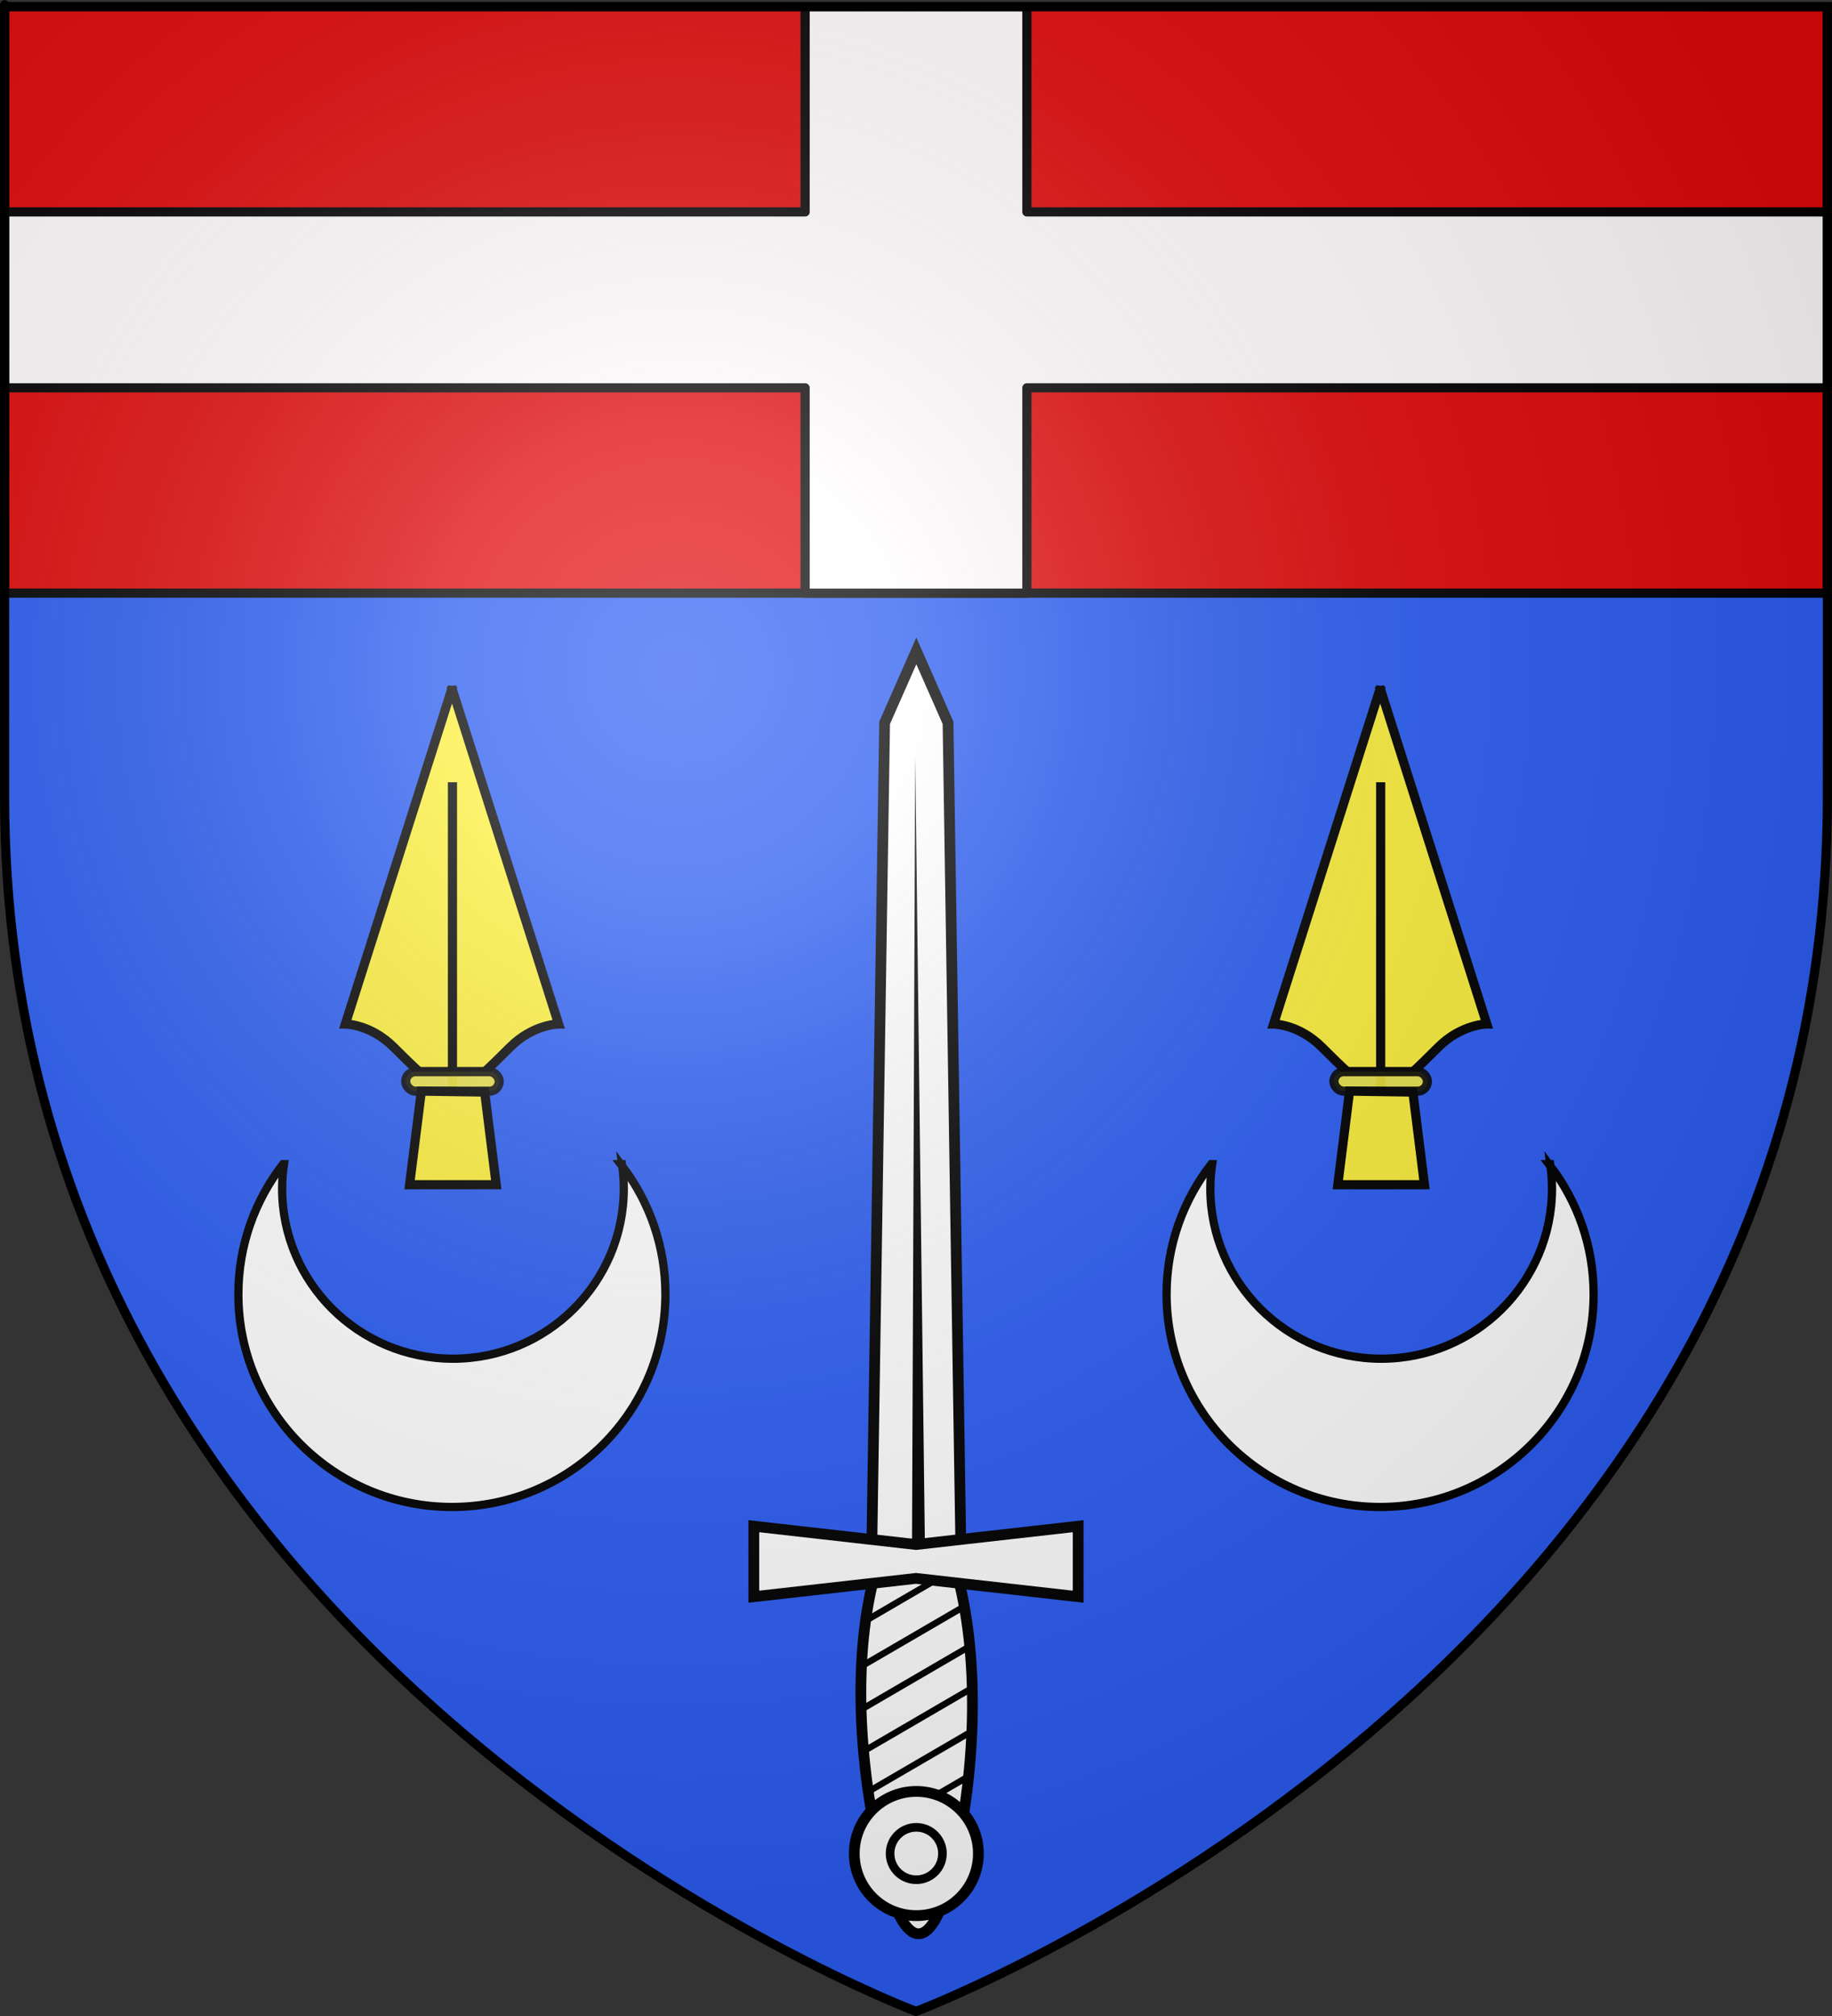 <?xml version="1.0" encoding="UTF-8" standalone="no"?>
<svg
   xmlns:dc="http://purl.org/dc/elements/1.1/"
   xmlns:cc="http://creativecommons.org/ns#"
   xmlns:rdf="http://www.w3.org/1999/02/22-rdf-syntax-ns#"
   xmlns:svg="http://www.w3.org/2000/svg"
   xmlns="http://www.w3.org/2000/svg"
   xmlns:xlink="http://www.w3.org/1999/xlink"
   xmlns:sodipodi="http://sodipodi.sourceforge.net/DTD/sodipodi-0.dtd"
   xmlns:inkscape="http://www.inkscape.org/namespaces/inkscape"
   height="660"
   width="600"
   version="1.0"
   id="svg2"
   sodipodi:version="0.32"
   inkscape:version="0.46"
   sodipodi:docname="Blason_Fontaine-le-Dun-A.svg"
   sodipodi:docbase="D:\Mes documents\Renaud-Notre Lapin"
   inkscape:export-filename="/Users/olivier/Desktop/Blason Rouge/Blason_Vide_3D.png"
   inkscape:export-xdpi="144"
   inkscape:export-ydpi="144"
   inkscape:output_extension="org.inkscape.output.svg.inkscape">
  <rect width="100%" height="100%" fill="#333333" stroke="none"/>
  <sodipodi:namedview
     inkscape:window-height="975"
     inkscape:window-width="1280"
     inkscape:pageshadow="2"
     inkscape:pageopacity="0.0"
     guidetolerance="10.0"
     gridtolerance="10.0"
     objecttolerance="10.0"
     borderopacity="1.0"
     bordercolor="#666666"
     pagecolor="#ffffff"
     id="base"
     showgrid="false"
     height="660px"
     inkscape:zoom="1.1590909"
     inkscape:cx="299.99987"
     inkscape:cy="329.99972"
     inkscape:window-x="-4"
     inkscape:window-y="-4"
     inkscape:current-layer="layer3"
     inkscape:object-nodes="true" />
  <desc
     id="desc4">Flag of Canton of Valais (Wallis)</desc>
  <defs
     id="defs6">
    <linearGradient
       id="linearGradient2893">
      <stop
         style="stop-color:white;stop-opacity:0.314;"
         offset="0"
         id="stop2895" />
      <stop
         id="stop2897"
         offset="0.19"
         style="stop-color:white;stop-opacity:0.251;" />
      <stop
         style="stop-color:#6b6b6b;stop-opacity:0.125;"
         offset="0.6"
         id="stop2901" />
      <stop
         style="stop-color:black;stop-opacity:0.125;"
         offset="1"
         id="stop2899" />
    </linearGradient>
    <radialGradient
       inkscape:collect="always"
       xlink:href="#linearGradient2893"
       id="radialGradient3163"
       gradientUnits="userSpaceOnUse"
       gradientTransform="matrix(1.353,0,0,1.349,-77.629,-85.747)"
       cx="221.445"
       cy="226.331"
       fx="221.445"
       fy="226.331"
       r="300" />
    <g
       id="f">
      <rect
         id="rect1964"
         style="fill:#28166f"
         y="-30"
         x="-50"
         height="60"
         width="100" />
      <g
         id="g1966"
         style="fill:#ffffff"
         transform="translate(0,-20)">
        <path
           id="path1968"
           d="M -1.212,27.818 C -1.212,22.175 -2.091,20.471 -4.542,13.98 C -5.709,10.888 -5.024,7.103 -2.858,3.601 C -2.082,2.346 -1.114,1.214 0,0 C 1.114,1.214 2.082,2.346 2.858,3.601 C 5.024,7.103 5.709,10.888 4.542,13.98 C 2.091,20.471 1.212,22.175 1.212,27.818 L -1.212,27.818 z" />
        <path
           id="rwi"
           d="M 2.922,27.672 C 2.922,21.721 5.239,17.829 8.501,16.66 C 9.949,16.141 11.808,16.387 13.519,18.107 C 15.638,20.236 16.255,26.1 10.036,27.228 C 10.694,26.272 10.655,24.147 9.322,23.441 C 8.331,22.916 7.209,23.188 6.646,23.564 C 5.822,24.116 4.917,25.67 4.967,27.672 L 2.922,27.672 z" />
        <path
           id="path1971"
           d="M 1.777,30.183 C 1.79,32.191 2.795,33.518 4.516,34.257 C 4.295,34.955 3.257,36.378 1.831,36.281 C 1.55,37.787 1.282,38.632 0,40 C -1.282,38.632 -1.55,37.787 -1.831,36.281 C -3.257,36.378 -4.295,34.955 -4.516,34.257 C -2.795,33.518 -1.79,32.191 -1.777,30.183 L 1.777,30.183 z" />
        <use
           xlink:href="#rwi"
           height="400"
           width="800"
           y="0"
           x="0"
           id="use1973"
           transform="scale(-1,1)" />
        <rect
           id="rect1975"
           y="27.331"
           x="-7.923"
           height="3.218"
           width="15.846" />
      </g>
    </g>
    <g
       id="s">
      <g
         id="c">
        <path
           id="t"
           d="M 0,0 L 0,1 L 0.5,1 L 0,0 z"
           transform="matrix(0.951,0.309,-0.309,0.951,0,-1)" />
        <use
           xlink:href="#t"
           transform="scale(-1,1)"
           id="use2144"
           x="0"
           y="0"
           width="810"
           height="540" />
      </g>
      <g
         id="a">
        <use
           xlink:href="#c"
           transform="matrix(0.309,0.951,-0.951,0.309,0,0)"
           id="use2147"
           x="0"
           y="0"
           width="810"
           height="540" />
        <use
           xlink:href="#c"
           transform="matrix(-0.809,0.588,-0.588,-0.809,0,0)"
           id="use2149"
           x="0"
           y="0"
           width="810"
           height="540" />
      </g>
      <use
         xlink:href="#a"
         transform="scale(-1,1)"
         id="use2151"
         x="0"
         y="0"
         width="810"
         height="540" />
    </g>
    <g
       id="f-8">
      <rect
         width="100"
         height="60"
         x="-50"
         y="-30"
         style="fill:#28166f"
         id="rect1964-0" />
      <g
         transform="translate(0,-20)"
         style="fill:#ffffff"
         id="g1966-1">
        <path
           d="M -1.212,27.818 C -1.212,22.175 -2.091,20.471 -4.542,13.98 C -5.709,10.888 -5.024,7.103 -2.858,3.601 C -2.082,2.346 -1.114,1.214 0,0 C 1.114,1.214 2.082,2.346 2.858,3.601 C 5.024,7.103 5.709,10.888 4.542,13.98 C 2.091,20.471 1.212,22.175 1.212,27.818 L -1.212,27.818 z"
           id="path1968-2" />
        <path
           d="M 2.922,27.672 C 2.922,21.721 5.239,17.829 8.501,16.66 C 9.949,16.141 11.808,16.387 13.519,18.107 C 15.638,20.236 16.255,26.1 10.036,27.228 C 10.694,26.272 10.655,24.147 9.322,23.441 C 8.331,22.916 7.209,23.188 6.646,23.564 C 5.822,24.116 4.917,25.67 4.967,27.672 L 2.922,27.672 z"
           id="rwi-5" />
        <path
           d="M 1.777,30.183 C 1.79,32.191 2.795,33.518 4.516,34.257 C 4.295,34.955 3.257,36.378 1.831,36.281 C 1.55,37.787 1.282,38.632 0,40 C -1.282,38.632 -1.55,37.787 -1.831,36.281 C -3.257,36.378 -4.295,34.955 -4.516,34.257 C -2.795,33.518 -1.79,32.191 -1.777,30.183 L 1.777,30.183 z"
           id="path1971-0" />
        <use
           transform="scale(-1,1)"
           id="use1973-9"
           x="0"
           y="0"
           width="800"
           height="400"
           xlink:href="#rwi-5" />
        <rect
           width="15.846"
           height="3.218"
           x="-7.923"
           y="27.331"
           id="rect1975-4" />
      </g>
    </g>
    <g
       id="s-5">
      <g
         id="c-1">
        <path
           id="t-7"
           d="M 0,0 L 0,1 L 0.5,1 L 0,0 z"
           transform="matrix(0.951,0.309,-0.309,0.951,0,-1)" />
        <use
           xlink:href="#t-7"
           transform="scale(-1,1)"
           id="use2144-1"
           x="0"
           y="0"
           width="810"
           height="540" />
      </g>
      <g
         id="a-15">
        <use
           xlink:href="#c-1"
           transform="matrix(0.309,0.951,-0.951,0.309,0,0)"
           id="use2147-2"
           x="0"
           y="0"
           width="810"
           height="540" />
        <use
           xlink:href="#c-1"
           transform="matrix(-0.809,0.588,-0.588,-0.809,0,0)"
           id="use2149-76"
           x="0"
           y="0"
           width="810"
           height="540" />
      </g>
      <use
         xlink:href="#a-15"
         transform="scale(-1,1)"
         id="use2151-1"
         x="0"
         y="0"
         width="810"
         height="540" />
    </g>
    <g
       id="f-4">
      <rect
         width="100"
         height="60"
         x="-50"
         y="-30"
         style="fill:#28166f"
         id="rect1964-2" />
      <g
         transform="translate(0,-20)"
         style="fill:#ffffff"
         id="g1966-3">
        <path
           d="M -1.212,27.818 C -1.212,22.175 -2.091,20.471 -4.542,13.98 C -5.709,10.888 -5.024,7.103 -2.858,3.601 C -2.082,2.346 -1.114,1.214 0,0 C 1.114,1.214 2.082,2.346 2.858,3.601 C 5.024,7.103 5.709,10.888 4.542,13.98 C 2.091,20.471 1.212,22.175 1.212,27.818 L -1.212,27.818 z"
           id="path1968-22" />
        <path
           d="M 2.922,27.672 C 2.922,21.721 5.239,17.829 8.501,16.66 C 9.949,16.141 11.808,16.387 13.519,18.107 C 15.638,20.236 16.255,26.1 10.036,27.228 C 10.694,26.272 10.655,24.147 9.322,23.441 C 8.331,22.916 7.209,23.188 6.646,23.564 C 5.822,24.116 4.917,25.67 4.967,27.672 L 2.922,27.672 z"
           id="rwi-1" />
        <path
           d="M 1.777,30.183 C 1.79,32.191 2.795,33.518 4.516,34.257 C 4.295,34.955 3.257,36.378 1.831,36.281 C 1.55,37.787 1.282,38.632 0,40 C -1.282,38.632 -1.55,37.787 -1.831,36.281 C -3.257,36.378 -4.295,34.955 -4.516,34.257 C -2.795,33.518 -1.79,32.191 -1.777,30.183 L 1.777,30.183 z"
           id="path1971-6" />
        <use
           transform="scale(-1,1)"
           id="use1973-8"
           x="0"
           y="0"
           width="800"
           height="400"
           xlink:href="#rwi-1" />
        <rect
           width="15.846"
           height="3.218"
           x="-7.923"
           y="27.331"
           id="rect1975-5" />
      </g>
    </g>
    <g
       id="s-4-7">
      <g
         id="c-6-6">
        <path
           id="t-0-1"
           d="M 0,0 L 0,1 L 0.5,1 L 0,0 z"
           transform="matrix(0.951,0.309,-0.309,0.951,0,-1)" />
        <use
           xlink:href="#t-0-1"
           transform="scale(-1,1)"
           id="use2144-7-8"
           x="0"
           y="0"
           width="810"
           height="540" />
      </g>
      <g
         id="a-1-9">
        <use
           xlink:href="#c-6-6"
           transform="matrix(0.309,0.951,-0.951,0.309,0,0)"
           id="use2147-7-2"
           x="0"
           y="0"
           width="810"
           height="540" />
        <use
           xlink:href="#c-6-6"
           transform="matrix(-0.809,0.588,-0.588,-0.809,0,0)"
           id="use2149-7-7"
           x="0"
           y="0"
           width="810"
           height="540" />
      </g>
      <use
         xlink:href="#a-1-9"
         transform="scale(-1,1)"
         id="use2151-7-9"
         x="0"
         y="0"
         width="810"
         height="540" />
    </g>
    <g
       id="s-4">
      <g
         id="c-6">
        <path
           id="t-0"
           d="M 0,0 L 0,1 L 0.5,1 L 0,0 z"
           transform="matrix(0.951,0.309,-0.309,0.951,0,-1)" />
        <use
           xlink:href="#t-0"
           transform="scale(-1,1)"
           id="use2144-7"
           x="0"
           y="0"
           width="810"
           height="540" />
      </g>
      <g
         id="a-1">
        <use
           xlink:href="#c-6"
           transform="matrix(0.309,0.951,-0.951,0.309,0,0)"
           id="use2147-7"
           x="0"
           y="0"
           width="810"
           height="540" />
        <use
           xlink:href="#c-6"
           transform="matrix(-0.809,0.588,-0.588,-0.809,0,0)"
           id="use2149-7"
           x="0"
           y="0"
           width="810"
           height="540" />
      </g>
      <use
         xlink:href="#a-1"
         transform="scale(-1,1)"
         id="use2151-7"
         x="0"
         y="0"
         width="810"
         height="540" />
    </g>
    <g
       id="g3754">
      <g
         id="c-7">
        <path
           transform="matrix(0.951,0.309,-0.309,0.951,0,-1)"
           d="M 0,0 L 0,1 L 0.5,1 L 0,0 z "
           id="t-4" />
        <use
           height="540"
           width="810"
           y="0"
           x="0"
           id="use5825"
           transform="scale(-1,1)"
           xlink:href="#t-4" />
      </g>
      <g
         id="a-8">
        <use
           height="540"
           width="810"
           y="0"
           x="0"
           id="use2147-08"
           transform="matrix(0.309,0.951,-0.951,0.309,0,0)"
           xlink:href="#c-7" />
        <use
           height="540"
           width="810"
           y="0"
           x="0"
           id="use2149-8"
           transform="matrix(-0.809,0.588,-0.588,-0.809,0,0)"
           xlink:href="#c-7" />
      </g>
      <use
         height="540"
         width="810"
         y="0"
         x="0"
         id="use2151-17"
         transform="scale(-1,1)"
         xlink:href="#a-8" />
    </g>
    <g
       id="s-1">
      <g
         id="g5813">
        <path
           id="t-8"
           d="M 0,0 L 0,1 L 0.5,1 L 0,0 z "
           transform="matrix(0.951,0.309,-0.309,0.951,0,-1)" />
        <use
           xlink:href="#t-8"
           transform="scale(-1,1)"
           id="use2144-5"
           x="0"
           y="0"
           width="810"
           height="540" />
      </g>
      <g
         id="a-2">
        <use
           xlink:href="#c-1"
           transform="matrix(0.309,0.951,-0.951,0.309,0,0)"
           id="use2147-0"
           x="0"
           y="0"
           width="810"
           height="540" />
        <use
           xlink:href="#c-1"
           transform="matrix(-0.809,0.588,-0.588,-0.809,0,0)"
           id="use2149-1"
           x="0"
           y="0"
           width="810"
           height="540" />
      </g>
      <use
         xlink:href="#a-2"
         transform="scale(-1,1)"
         id="use5820"
         x="0"
         y="0"
         width="810"
         height="540" />
    </g>
    <g
       id="f-5">
      <rect
         id="rect1964-7"
         style="fill:#28166f"
         y="-30"
         x="-50"
         height="60"
         width="100" />
      <g
         id="g1966-6"
         style="fill:#ffffff"
         transform="translate(0,-20)">
        <path
           id="path1968-1"
           d="M -1.212,27.818 C -1.212,22.175 -2.091,20.471 -4.542,13.98 C -5.709,10.888 -5.024,7.103 -2.858,3.601 C -2.082,2.346 -1.114,1.214 0,0 C 1.114,1.214 2.082,2.346 2.858,3.601 C 5.024,7.103 5.709,10.888 4.542,13.98 C 2.091,20.471 1.212,22.175 1.212,27.818 L -1.212,27.818 z" />
        <path
           id="rwi-8"
           d="M 2.922,27.672 C 2.922,21.721 5.239,17.829 8.501,16.66 C 9.949,16.141 11.808,16.387 13.519,18.107 C 15.638,20.236 16.255,26.1 10.036,27.228 C 10.694,26.272 10.655,24.147 9.322,23.441 C 8.331,22.916 7.209,23.188 6.646,23.564 C 5.822,24.116 4.917,25.67 4.967,27.672 L 2.922,27.672 z" />
        <path
           id="path1971-9"
           d="M 1.777,30.183 C 1.79,32.191 2.795,33.518 4.516,34.257 C 4.295,34.955 3.257,36.378 1.831,36.281 C 1.55,37.787 1.282,38.632 0,40 C -1.282,38.632 -1.55,37.787 -1.831,36.281 C -3.257,36.378 -4.295,34.955 -4.516,34.257 C -2.795,33.518 -1.79,32.191 -1.777,30.183 L 1.777,30.183 z" />
        <use
           xlink:href="#rwi-8"
           height="400"
           width="800"
           y="0"
           x="0"
           id="use1973-2"
           transform="scale(-1,1)" />
        <rect
           id="rect1975-7"
           y="27.331"
           x="-7.923"
           height="3.218"
           width="15.846" />
      </g>
    </g>
    <radialGradient
       inkscape:collect="always"
       xlink:href="#linearGradient2893"
       id="radialGradient6012"
       gradientUnits="userSpaceOnUse"
       gradientTransform="matrix(1.353,0,0,1.349,-77.629,-85.747)"
       cx="221.445"
       cy="226.331"
       fx="221.445"
       fy="226.331"
       r="300" />
    <radialGradient
       inkscape:collect="always"
       xlink:href="#linearGradient2893"
       id="radialGradient6280"
       gradientUnits="userSpaceOnUse"
       gradientTransform="matrix(1.353,0,0,1.349,-77.629,-85.747)"
       cx="221.445"
       cy="226.331"
       fx="221.445"
       fy="226.331"
       r="300" />
  </defs>
  <g
     inkscape:groupmode="layer"
     id="layer3"
     inkscape:label="Fond écu"
     style="display:inline">
    <path
       id="path2855"
       style="fill:#2b5df2;fill-opacity:1;fill-rule:evenodd;stroke:none;stroke-width:1px;stroke-linecap:butt;stroke-linejoin:miter;stroke-opacity:1"
       d="M 300,658.5 C 300,658.5 598.5,546.18 598.5,260.728 C 598.5,-24.723 598.5,2.176 598.5,2.176 L 1.5,2.176 L 1.5,260.728 C 1.5,546.18 300,658.5 300,658.5 z"
       sodipodi:nodetypes="cccccc" />
    <g
       id="g3714"
       transform="translate(212.95,-619.159)" />
    <g
       id="layer9"
       inkscape:label="Fond d'écu"
       transform="translate(212.95,-619.159)">
      <g
         transform="matrix(2,0,0,2,-732.892,-1853.188)"
         inkscape:label="Meubles"
         id="g2807" />
      <g
         transform="matrix(2,0,0,2,1696.976,-413.55)"
         inkscape:label="Meubles"
         id="g4626" />
      <g
         id="g5271"
         inkscape:label="Meubles"
         transform="matrix(2,0,0,2,-732.892,-453.188)" />
      <g
         id="g5273"
         inkscape:label="Reflet final"
         transform="matrix(2,0,0,2,-732.892,-453.188)" />
      <g
         id="g5275"
         inkscape:label="Contour final"
         transform="matrix(2,0,0,2,-732.892,-453.188)" />
    </g>
    <g
       id="layer6"
       inkscape:label="Reflet final"
       transform="translate(212.95,-619.159)" />
    <g
       id="layer5"
       inkscape:label="Contour final"
       transform="translate(212.95,-619.159)" />
    <rect
       style="opacity:0.99;fill:#e20909;fill-opacity:1;stroke:#000000;stroke-width:3;stroke-linecap:round;stroke-linejoin:round;stroke-miterlimit:4;stroke-dasharray:none;stroke-opacity:1"
       id="rect2428"
       width="597"
       height="192"
       x="1.5"
       y="2.176" />
    <g
       transform="translate(-15.606,-688.284)"
       id="g4227">
      <g
         style="stroke-width:2;stroke-miterlimit:4;stroke-dasharray:none"
         inkscape:label="Capa 1"
         id="g4658"
         transform="translate(-377.023,-217.988)">
        <g
           style="stroke-width:1.725;stroke-miterlimit:4;stroke-dasharray:none"
           transform="matrix(1,0,0,1.345,-14,-163.653)"
           id="g3337" />
        <g
           style="stroke-width:1.725;stroke-miterlimit:4;stroke-dasharray:none"
           id="g3367"
           transform="matrix(1,0,0,1.345,-10.61,-166.852)" />
        <g
           style="stroke-width:1.725;stroke-miterlimit:4;stroke-dasharray:none"
           id="g3379"
           transform="matrix(1,0,0,1.345,-10.82,-157.844)" />
        <g
           style="stroke-width:1.725;stroke-miterlimit:4;stroke-dasharray:none"
           id="g3391"
           transform="matrix(1,0,0,1.345,-7.79,-162.095)" />
        <g
           style="stroke-width:1.725;stroke-miterlimit:4;stroke-dasharray:none"
           id="g3405"
           transform="matrix(1,0,0,1.345,-19.258,-156.307)" />
        <g
           style="stroke-width:1.725;stroke-miterlimit:4;stroke-dasharray:none"
           transform="matrix(1,0,0,1.345,-24.646,-155.549)"
           id="g3411" />
        <g
           style="fill:#ffffff;stroke-width:1.314;stroke-miterlimit:4;stroke-dasharray:none"
           id="g4035"
           transform="matrix(-1.719,-0.34,-0.257,1.298,1280.745,-158.573)" />
      </g>
    </g>
    <g
       id="g3825"
       inkscape:label="Meubles"
       transform="translate(1.5137434e-2,-700)" />
    <path
       style="opacity:0.99;fill:#ffffff;fill-opacity:1;stroke:#000000;stroke-width:3;stroke-linecap:round;stroke-linejoin:round;stroke-miterlimit:4;stroke-dasharray:none;stroke-opacity:1"
       d="M 263.688,2.188 L 263.688,69.375 L 1.5,69.375 L 1.5,126.969 L 263.688,126.969 L 263.688,194.188 L 336.312,194.188 L 336.312,126.969 L 598.5,126.969 L 598.5,69.375 L 336.312,69.375 L 336.312,2.188 L 263.688,2.188 z"
       id="rect3892"
       sodipodi:nodetypes="ccccccccccccc" />
    <g
       id="g14533"
       inkscape:label="Fond écu"
       style="display:inline"
       transform="translate(2537.852,1712.032)" />
    <g
       id="g14546"
       inkscape:label="Reflet final"
       style="display:inline"
       transform="translate(2537.852,1712.032)" />
    <g
       id="g14548"
       inkscape:label="Contour final"
       style="display:inline"
       transform="translate(2537.852,1712.032)" />
    <g
       id="g4119"
       inkscape:label="Meubles"
       style="display:inline"
       transform="translate(2041.291,2114.154)">
      <g
         transform="translate(1738.038,392.53)"
         inkscape:label="Meubles"
         id="g12542">
        <g
           transform="translate(0,0.344)"
           id="g2282"
           inkscape:label="Meubles"
           style="fill:#e20909;fill-opacity:1;display:inline" />
      </g>
      <g
         transform="translate(3311.316,518.03)"
         inkscape:label="Meubles"
         id="g13313">
        <g
           transform="translate(0,0.344)"
           id="g13315"
           inkscape:label="Meubles"
           style="fill:#e20909;fill-opacity:1;display:inline" />
      </g>
      <g
         id="g11654"
         transform="translate(2296.262,744.833)" />
      <g
         transform="matrix(0.414,0,0,0.433,1881.728,247.583)"
         id="g2171"
         style="stroke:#000000;stroke-width:7.082;stroke-miterlimit:4;stroke-dasharray:none;stroke-opacity:1;display:inline" />
      <g
         id="g3710"
         inkscape:label="Meubles"
         transform="matrix(1.002,0,0,1.002,1761.747,1164.408)">
        <g
           style="opacity:1"
           transform="translate(29.915,-1710.963)"
           id="g2119">
          <g
             transform="translate(-1361.835,-74.826)"
             id="g11024" />
        </g>
      </g>
      <g
         transform="matrix(0.403,0,0,0.386,1679.793,1237.77)"
         style="display:inline"
         id="g2137" />
      <path
         sodipodi:type="arc"
         style="opacity:0.615;fill:#fcef3c;fill-opacity:0.991;fill-rule:evenodd;stroke:#000000;stroke-width:2.5;stroke-linecap:round;stroke-linejoin:round;stroke-miterlimit:4;stroke-dasharray:none;stroke-dashoffset:0;stroke-opacity:1"
         id="path13306"
         sodipodi:cx="-95.744682"
         sodipodi:cy="276.70212"
         sodipodi:rx="0"
         sodipodi:ry="4.7872343"
         d="M -95.745,281.381 A 0,4.787 0 1 1 -95.745,276.702 L -95.745,276.702 z"
         sodipodi:start="1.357941"
         sodipodi:end="6.2831853"
         transform="matrix(0,1,-1,0,3324.037,1778.042)" />
      <g
         transform="translate(3153.304,1720.836)"
         style="display:inline"
         inkscape:label="Fond écu"
         id="g7807" />
      <g
         transform="translate(3153.304,1720.836)"
         style="display:inline"
         inkscape:label="mi-parti"
         id="g7840" />
      <g
         transform="translate(3153.304,1720.836)"
         style="display:inline"
         inkscape:label="Chef"
         id="g3794" />
      <g
         transform="translate(3153.304,1720.836)"
         inkscape:label="Reflet final"
         id="g7843" />
      <g
         transform="translate(3153.304,1720.836)"
         style="display:inline"
         inkscape:label="Contour final"
         id="g7845" />
      <g
         id="g24409"
         inkscape:label="Meubles"
         transform="translate(1878.068,1003.543)" />
      <g
         transform="translate(1618.105,486.366)"
         inkscape:label="Meubles"
         id="g20565" />
      <g
         id="g13617"
         inkscape:label="Meubles"
         transform="translate(534.837,355.032)">
        <g
           style="fill:#e20909;fill-opacity:1;display:inline"
           inkscape:label="Meubles"
           id="g13619"
           transform="translate(0,0.344)" />
      </g>
    </g>
    <g
       id="g9939"
       inkscape:label="Meubles"
       transform="translate(601.828,1390.194)" />
    <g
       transform="translate(1798.776,818.5)"
       id="g3881"
       style="fill:#fcef3c;stroke-width:3" />
    <g
       transform="translate(1798.776,818.5)"
       inkscape:label="Fond d'écu"
       id="g3883"
       style="fill:#fcef3c;stroke-width:3">
      <g
         id="g3809"
         inkscape:label="Meubles"
         transform="matrix(2,0,0,2,-732.892,-1853.188)"
         style="fill:#fcef3c;stroke-width:1.5" />
      <g
         id="g3811"
         inkscape:label="Meubles"
         transform="matrix(2,0,0,2,1696.976,-413.55)"
         style="fill:#fcef3c;stroke-width:1.5" />
      <g
         transform="matrix(2,0,0,2,-732.892,-453.188)"
         inkscape:label="Meubles"
         id="g3887"
         style="fill:#fcef3c;stroke-width:1.5" />
      <g
         transform="matrix(2,0,0,2,-732.892,-453.188)"
         inkscape:label="Reflet final"
         id="g3889"
         style="fill:#fcef3c;stroke-width:1.5" />
      <g
         transform="matrix(2,0,0,2,-732.892,-453.188)"
         inkscape:label="Contour final"
         id="g3891"
         style="fill:#fcef3c;stroke-width:1.5" />
    </g>
    <g
       transform="translate(1798.776,818.5)"
       inkscape:label="Reflet final"
       id="g3816"
       style="fill:#fcef3c;stroke-width:3" />
    <g
       transform="translate(1798.776,818.5)"
       inkscape:label="Contour final"
       id="g3894"
       style="fill:#fcef3c;stroke-width:3" />
    <g
       transform="translate(2285.826,1437.659)"
       inkscape:label="Meubles"
       id="g2721"
       style="fill:#fcef3c;stroke-width:3" />
  </g>
  <g
     inkscape:groupmode="layer"
     id="layer4"
     inkscape:label="Meubles">
    <use
       style="display:inline"
       x="0"
       y="0"
       xlink:href="#rect8150"
       id="use5104"
       transform="translate(304,0)"
       width="600"
       height="660" />
    <use
       style="display:inline"
       x="0"
       y="0"
       xlink:href="#g5993"
       id="use6316"
       transform="translate(304,0)"
       width="600"
       height="660" />
    <path
       style="display:inline;fill:#ffffff;fill-opacity:1;fill-rule:nonzero;stroke:#000000;stroke-width:2.7;stroke-linecap:butt;stroke-linejoin:miter;marker:none;stroke-miterlimit:4;stroke-dasharray:none;stroke-dashoffset:0;stroke-opacity:1;visibility:visible;overflow:visible;enable-background:accumulate"
       id="rect8150"
       d="M 217.932,423.707 C 217.932,407.956 212.669,393.432 203.804,381.761 C 204.122,384.164 204.3,386.62 204.3,389.109 C 204.3,419.864 179.238,444.819 148.357,444.819 C 117.475,444.819 92.398,419.864 92.398,389.109 C 92.398,386.396 92.618,383.729 92.996,381.119 L 92.69,381.119 C 83.529,392.897 78.066,407.667 78.066,423.707 C 78.066,462.151 109.404,493.356 148.007,493.356 C 186.609,493.356 217.932,462.151 217.932,423.707 L 217.932,423.707 z M 203.804,381.761 C 203.776,381.545 203.734,381.334 203.702,381.119 L 203.294,381.119 C 203.461,381.334 203.639,381.543 203.804,381.761 z" />
    <g
       id="g5993"
       transform="matrix(1.957,0,0,1.957,-79.654,60.168)"
       style="display:inline;fill:#fcef3c;stroke:#000000;stroke-width:1.533;stroke-miterlimit:4;stroke-dasharray:none;stroke-opacity:1">
      <path
         id="path5995"
         d="M 116.25,84.125 L 116.25,84.719 L 98.5,140.562 C 98.5,140.562 102.712,140.555 106.625,144.469 C 110.538,148.382 110.875,148.537 110.875,148.537 L 116.25,148.537 L 116.438,148.537 L 121.812,148.537 C 121.812,148.537 122.118,148.382 126.031,144.469 C 129.945,140.555 134.188,140.562 134.188,140.562 L 116.438,84.719 L 116.438,84.125 L 116.344,84.406 L 116.25,84.125 z"
         style="fill:#fcef3c;fill-rule:evenodd;stroke:#000000;stroke-width:1.533;stroke-linecap:butt;stroke-linejoin:miter;stroke-miterlimit:4;stroke-dasharray:none;stroke-opacity:1"
         sodipodi:nodetypes="cccsccccsccccc" />
      <path
         sodipodi:nodetypes="cc"
         id="path5997"
         d="M 116.423,100.117 L 116.423,152.622"
         style="fill:#fcef3c;fill-rule:evenodd;stroke:#000000;stroke-width:1.533;stroke-linecap:butt;stroke-linejoin:miter;stroke-miterlimit:4;stroke-dasharray:none;stroke-opacity:1" />
      <rect
         ry="1.631"
         y="148.534"
         x="108.596"
         height="3.261"
         width="15.654"
         id="rect5999"
         style="opacity:0.9;fill:#fcef3c;fill-opacity:1;stroke:#000000;stroke-width:1.533;stroke-miterlimit:4;stroke-dasharray:none;stroke-opacity:1" />
      <path
         sodipodi:nodetypes="ccccc"
         id="path6001"
         d="M 111.219,151.787 L 109.25,167.443 L 123.75,167.443 L 121.812,151.943 L 111.219,151.787 z"
         style="fill:#fcef3c;fill-rule:evenodd;stroke:#000000;stroke-width:1.533;stroke-linecap:butt;stroke-linejoin:miter;stroke-miterlimit:4;stroke-dasharray:none;stroke-opacity:1" />
    </g>
    <g
       style="display:inline"
       id="g6318"
       transform="translate(-2.028,-4)">
      <path
         d="M 291.141,615.063 C 298.348,644.421 307.47,644.421 314.325,615.063 C 321.179,585.705 323.296,549.568 315.736,520.21 C 308.176,490.852 295.878,490.852 288.318,520.21 C 280.758,549.568 283.933,585.705 291.141,615.063 z"
         style="fill:#ffffff;fill-opacity:1;fill-rule:nonzero;stroke:#000000;stroke-width:3.528;stroke-miterlimit:4;stroke-dasharray:none;stroke-opacity:1"
         id="path4243" />
      <g
         transform="matrix(0.706,0,0,-0.706,114.927,775.389)"
         id="g4551">
        <path
           d="M 244.457,371.58 L 285.873,371.58 L 279.873,757.438 L 265.165,790.794 L 250.457,757.438 L 244.457,371.58 z"
           style="fill:#ffffff;fill-opacity:1;fill-rule:nonzero;stroke:#000000;stroke-width:5;stroke-miterlimit:4;stroke-opacity:1"
           id="path4246" />
        <path
           d="M 263.156,375.062 L 264.652,742.094 L 269.156,375.062 L 263.156,375.062 z"
           style="fill:#000000;fill-opacity:1;fill-rule:evenodd;stroke:none;stroke-width:4;stroke-linecap:butt;stroke-linejoin:miter;stroke-miterlimit:4;stroke-dasharray:none;stroke-opacity:1"
           id="path4248" />
      </g>
      <path
         d="M 294.296,629.518 C 294.021,628.853 293.752,628.196 293.502,627.534 L 315.618,614.657 C 315.398,615.6 315.166,616.538 314.935,617.479 L 294.296,629.518 z M 290.415,617.655 C 290.229,616.951 290.044,616.244 289.864,615.539 L 318.793,598.67 C 318.643,599.584 318.491,600.493 318.33,601.405 L 290.415,617.655 z M 287.482,605.263 C 287.329,604.536 287.166,603.809 287.019,603.08 L 320.8,583.412 C 320.716,584.281 320.63,585.145 320.535,586.014 L 287.482,605.263 z M 285.145,592.496 C 285.03,591.755 284.922,591.012 284.814,590.269 L 321.748,568.748 C 321.723,569.578 321.695,570.411 321.66,571.24 L 285.145,592.496 z M 283.513,579.332 C 283.44,578.567 283.358,577.806 283.293,577.039 L 321.704,554.659 C 321.734,555.461 321.75,556.259 321.77,557.062 L 283.513,579.332 z M 282.609,565.75 C 282.582,564.951 282.561,564.145 282.543,563.346 L 320.734,541.098 C 320.815,541.867 320.882,542.643 320.954,543.413 L 282.609,565.75 z M 282.609,551.638 C 282.637,550.807 282.659,549.977 282.697,549.146 L 318.859,528.088 C 318.916,528.344 318.979,528.606 319.036,528.86 C 319.119,529.34 319.199,529.813 319.278,530.293 L 282.609,551.638 z M 283.646,536.93 C 283.778,536.046 283.907,535.154 284.043,534.262 L 315.927,515.674 C 316.127,516.378 316.317,517.081 316.5,517.791 L 283.646,536.93 z"
         style="fill:#000000;fill-opacity:1;fill-rule:nonzero;stroke:none;stroke-width:5;stroke-miterlimit:4;stroke-opacity:1"
         id="path16111" />
      <path
         sodipodi:nodetypes="ccccccc"
         id="rect4251"
         d="M 248.92,-526.732 L 302.027,-520.732 L 355.134,-526.732 L 355.134,-503.648 L 302.027,-509.648 L 248.92,-503.648 L 248.92,-526.732 z"
         style="fill:#ffffff;fill-opacity:1;fill-rule:nonzero;stroke:#000000;stroke-width:3.528;stroke-miterlimit:4;stroke-opacity:1"
         transform="scale(1,-1)" />
      <g
         transform="matrix(0.706,0,0,-0.706,111.345,772.567)"
         id="g4253">
        <path
           d="M 317.693,37.924 C 317.699,53.828 304.808,66.724 288.904,66.724 C 273,66.724 260.108,53.828 260.114,37.924 C 260.108,22.02 273,9.124 288.904,9.124 C 304.808,9.124 317.699,22.02 317.693,37.924 L 317.693,37.924 z"
           transform="translate(-18.662,191.199)"
           style="fill:#ffffff;fill-opacity:1;fill-rule:nonzero;stroke:#000000;stroke-width:5;stroke-miterlimit:4;stroke-dasharray:none;stroke-opacity:1"
           id="path4255" />
        <path
           d="M 161.624,35.904 C 161.627,43.717 155.295,50.052 147.482,50.052 C 139.67,50.052 133.337,43.717 133.34,35.904 C 133.337,28.092 139.67,21.757 147.482,21.757 C 155.295,21.757 161.627,28.092 161.624,35.904 L 161.624,35.904 z"
           transform="matrix(0.859,0,0,0.859,143.525,198.275)"
           style="fill:#ffffff;fill-opacity:1;fill-rule:nonzero;stroke:#000000;stroke-width:4.656;stroke-miterlimit:4;stroke-dasharray:none;stroke-opacity:1"
           id="path4257" />
      </g>
    </g>
  </g>
  <g
     inkscape:groupmode="layer"
     id="layer2"
     inkscape:label="Reflet final"
     sodipodi:insensitive="true">
    <path
       sodipodi:nodetypes="cccccc"
       d="M 300,658.5 C 300,658.5 598.5,546.18 598.5,260.728 C 598.5,-24.723 598.5,2.176 598.5,2.176 L 1.5,2.176 L 1.5,260.728 C 1.5,546.18 300,658.5 300,658.5 z "
       style="opacity:1;fill:url(#radialGradient3163);fill-opacity:1;fill-rule:evenodd;stroke:none;stroke-width:1px;stroke-linecap:butt;stroke-linejoin:miter;stroke-opacity:1"
       id="path2875"
       inkscape:export-xdpi="144"
       inkscape:export-ydpi="144" />
  </g>
  <g
     inkscape:groupmode="layer"
     id="layer1"
     inkscape:label="Contour final"
     sodipodi:insensitive="true">
    <path
       sodipodi:nodetypes="cccccc"
       d="M 300,658.5 C 300,658.5 1.5,546.18 1.5,260.728 C 1.5,-24.723 1.5,2.176 1.5,2.176 L 598.5,2.176 L 598.5,260.728 C 598.5,546.18 300,658.5 300,658.5 z "
       style="opacity:1;fill:none;fill-opacity:1;fill-rule:evenodd;stroke:#000000;stroke-width:3;stroke-linecap:butt;stroke-linejoin:miter;stroke-miterlimit:4;stroke-dasharray:none;stroke-opacity:1"
       id="path1411"
       inkscape:export-xdpi="144"
       inkscape:export-ydpi="144" />
  </g>
</svg>
